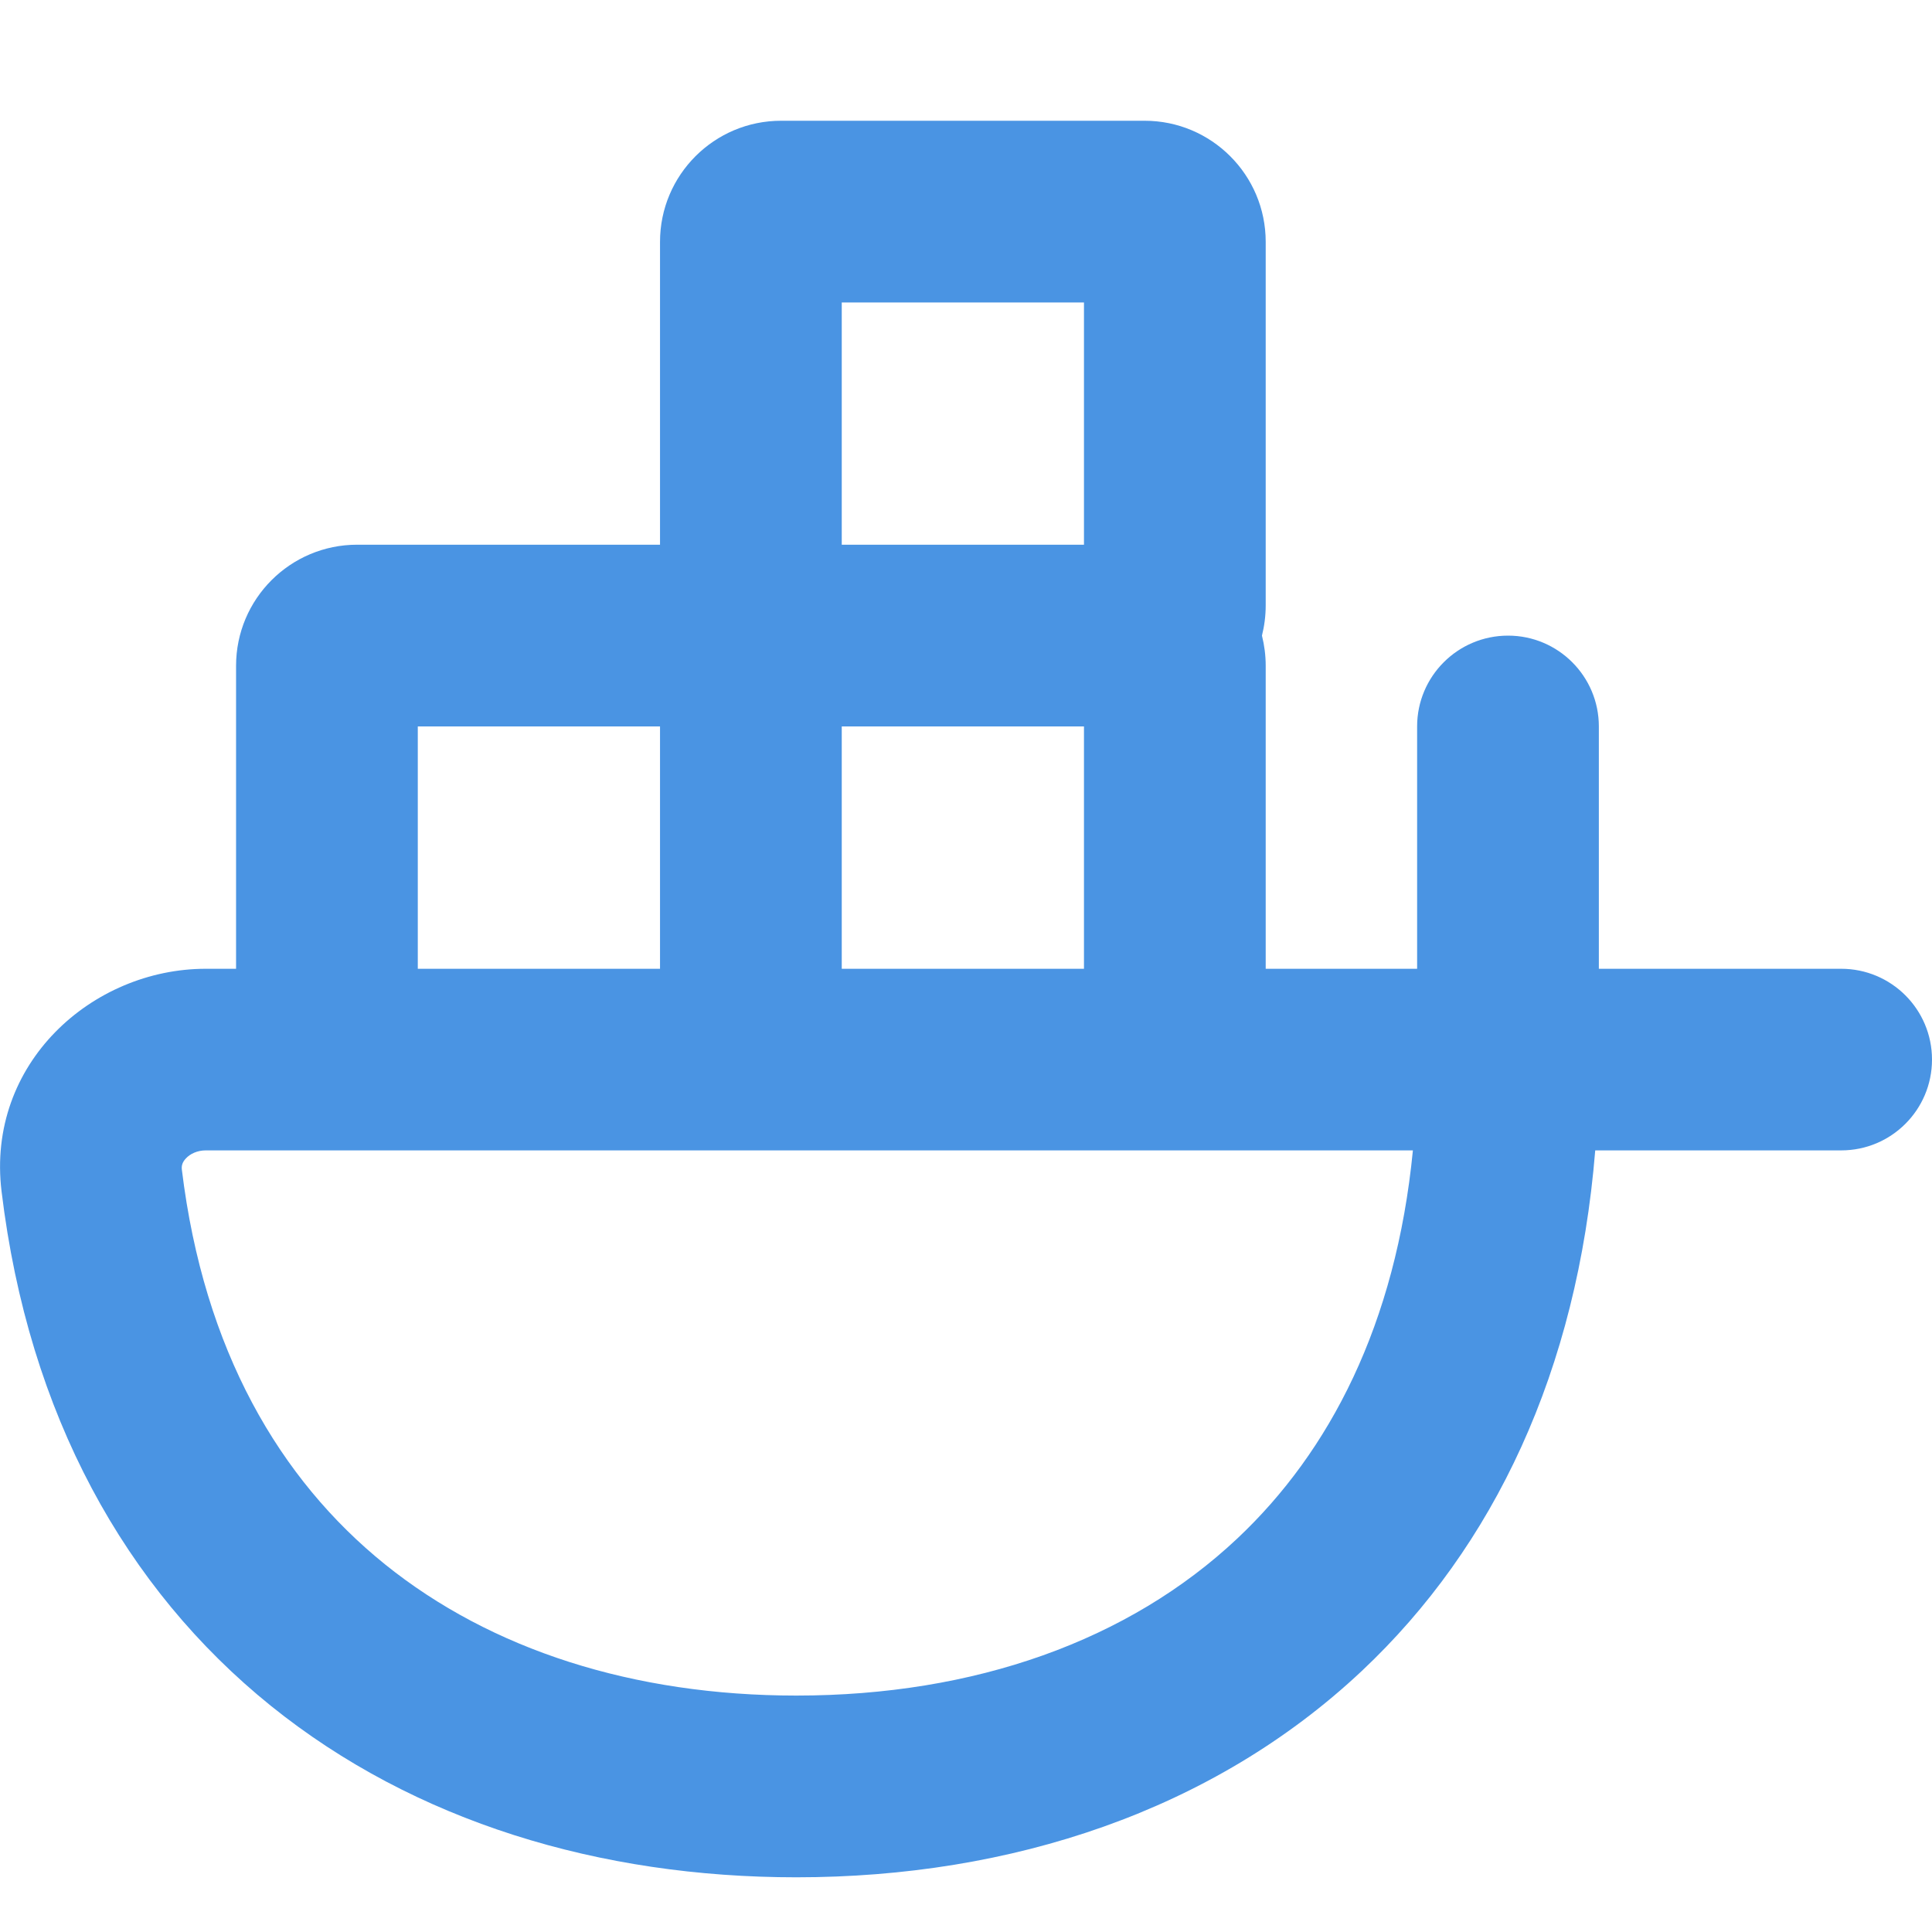 <svg viewBox="0 0 16 16" fill="none" xmlns="http://www.w3.org/2000/svg"><g id="SVGRepo_bgCarrier" stroke-width="0"></g><g id="SVGRepo_tracerCarrier" stroke-linecap="round" stroke-linejoin="round"></g><g id="SVGRepo_iconCarrier"> <path fill-rule="nonzero" clip-rule="nonzero" d="M5.466 2.003C5.466 1.449 5.915 1 6.469 1H9.479C10.033 1 10.482 1.449 10.482 2.003V5.013C10.482 5.099 10.471 5.184 10.451 5.264C10.471 5.344 10.482 5.428 10.482 5.514V8.023H11.736V6.016C11.736 5.601 12.073 5.264 12.489 5.264C12.904 5.264 13.241 5.601 13.241 6.016V8.023H15.248C15.663 8.023 16 8.359 16 8.775C16 9.191 15.663 9.527 15.248 9.527H13.211C13.063 11.352 12.373 12.808 11.278 13.838C10.045 14.997 8.374 15.547 6.595 15.547C4.971 15.547 3.437 15.089 2.242 14.126C1.039 13.155 0.236 11.716 0.013 9.867C-0.116 8.807 0.764 8.023 1.704 8.023H1.955V5.514C1.955 4.96 2.404 4.511 2.958 4.511H5.466V2.003ZM5.466 6.016H3.46V8.023H5.466V6.016ZM1.704 9.527C1.632 9.527 1.574 9.557 1.541 9.592C1.511 9.623 1.502 9.653 1.506 9.686C1.688 11.183 2.317 12.252 3.187 12.954C4.066 13.663 5.247 14.042 6.595 14.042C8.071 14.042 9.347 13.588 10.247 12.741C11.011 12.022 11.56 10.969 11.701 9.527H1.704ZM6.971 8.023H8.977V6.016H6.971V8.023ZM6.971 4.511H8.977V2.505H6.971V4.511Z" fill="#4a94e3"></path> </g></svg>